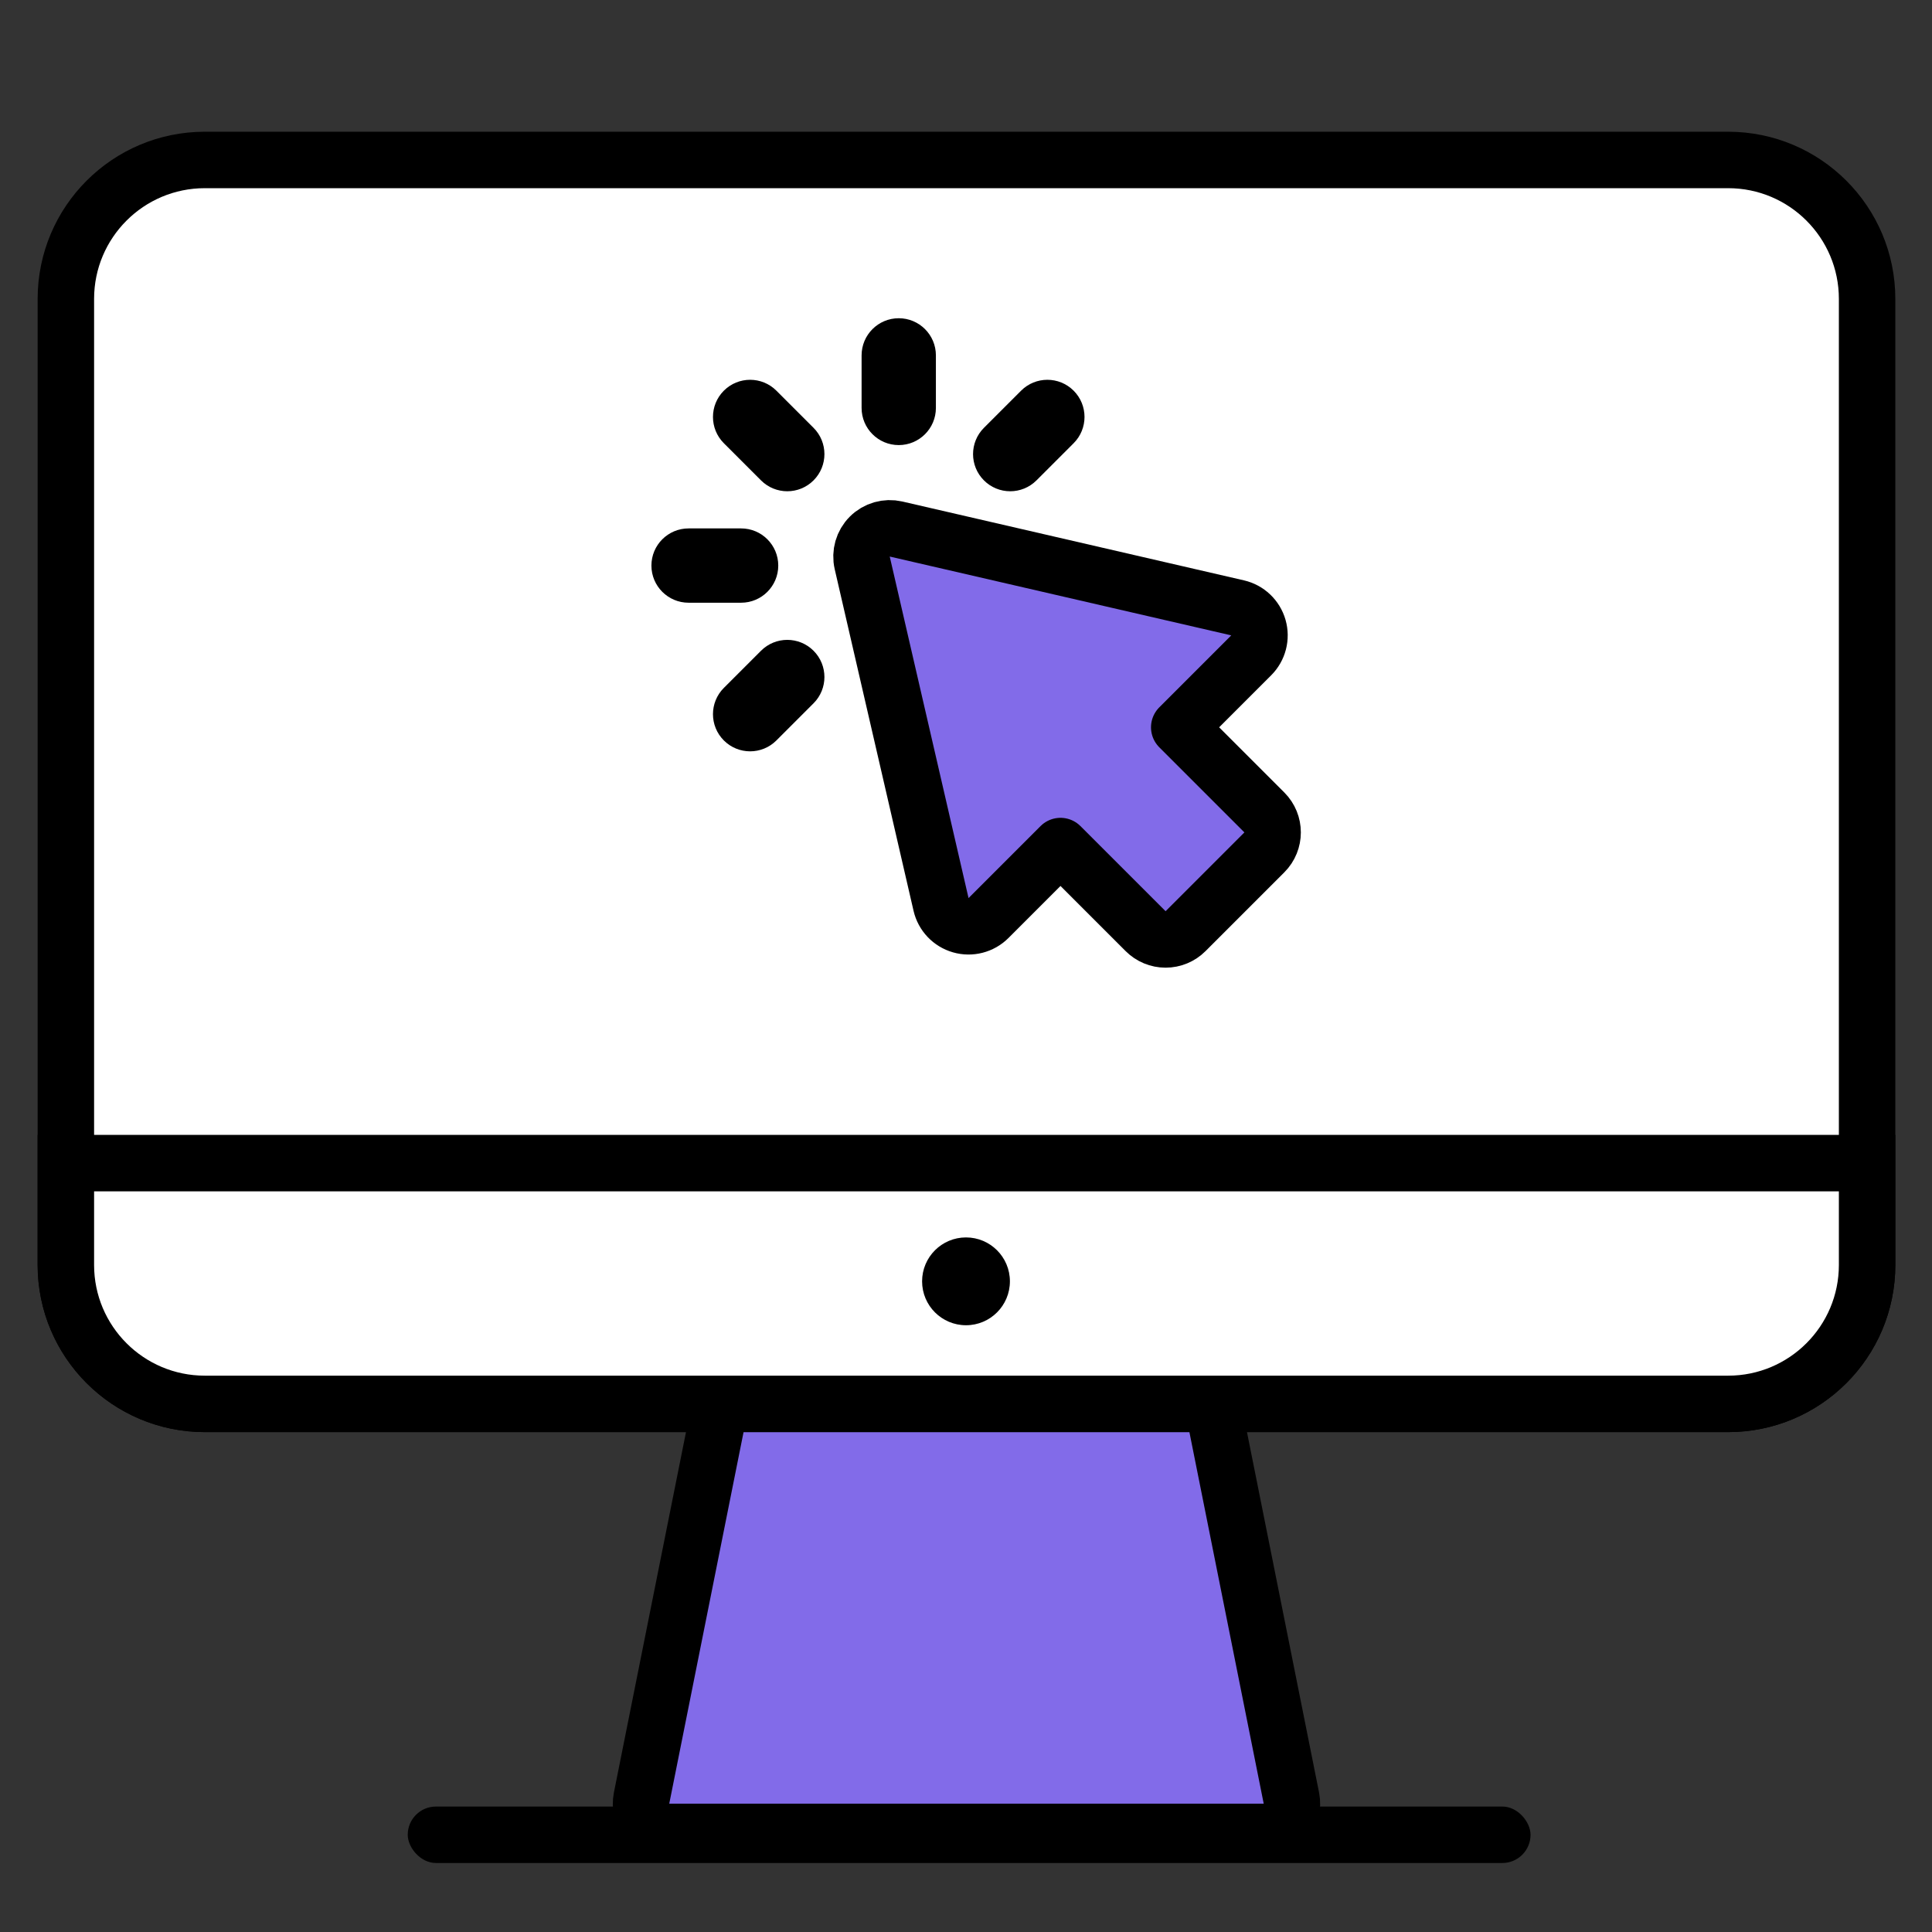 <?xml version="1.0" encoding="UTF-8"?> <svg xmlns="http://www.w3.org/2000/svg" width="308" height="308" viewBox="0 0 308 308" fill="none"><rect x="0" y="0" width="308" height="308" fill="#333333" stroke="none"/> <path d="M275.5 223.808H32.654C20.419 223.808 10.5 213.89 10.5 201.654V47.654C10.5 35.419 20.419 25.5 32.654 25.5H275.5C287.736 25.5 297.654 35.419 297.654 47.654V201.654C297.654 213.89 287.736 223.808 275.5 223.808Z" fill="white" stroke="black" stroke-width="9"></path> <path d="M199.47 104.473C200.627 103.316 201.064 101.623 200.614 100.05C200.163 98.478 198.894 97.274 197.3 96.906L142.852 84.34C141.341 83.991 139.756 84.446 138.659 85.543C137.561 86.64 137.107 88.225 137.456 89.737L150.021 144.184C150.388 145.778 151.592 147.047 153.165 147.498C154.737 147.949 156.43 147.511 157.587 146.355L169.064 134.878L182.636 148.449C183.48 149.293 184.624 149.767 185.818 149.767C187.011 149.767 188.156 149.293 189 148.449L201.564 135.884C203.321 134.127 203.321 131.278 201.564 129.52L187.993 115.949L199.47 104.473ZM201.461 292.038C202.81 292.038 204.087 291.434 204.941 290.391C205.796 289.349 206.138 287.978 205.874 286.656L194.028 227.426C193.607 225.322 191.76 223.808 189.615 223.808H118.538C116.393 223.808 114.546 225.322 114.126 227.426L102.28 286.656C102.015 287.978 102.358 289.349 103.212 290.391C104.067 291.434 105.344 292.038 106.692 292.038H201.461Z" fill="#826BE9" stroke="black" stroke-width="9" stroke-linejoin="round"></path> <path d="M10.5 201.655V185.424H297.654V201.655C297.654 213.89 287.736 223.809 275.5 223.809H32.654C20.419 223.809 10.5 213.89 10.5 201.655Z" fill="white" stroke="black" stroke-width="9"></path> <path d="M121.32 76.582C122.477 77.739 123.993 78.317 125.508 78.317C127.024 78.317 128.54 77.739 129.696 76.582C132.009 74.269 132.009 70.518 129.696 68.205L123.773 62.282C121.46 59.969 117.71 59.969 115.397 62.282C113.084 64.595 113.084 68.346 115.397 70.659L121.32 76.582ZM109.772 96.086H118.148C121.42 96.086 124.071 93.434 124.071 90.163C124.071 86.891 121.42 84.24 118.148 84.24H109.772C106.501 84.24 103.849 86.891 103.849 90.163C103.849 93.434 106.501 96.086 109.772 96.086ZM121.32 103.743L115.397 109.666C113.084 111.979 113.084 115.73 115.397 118.043C116.554 119.2 118.07 119.778 119.585 119.778C121.101 119.778 122.617 119.2 123.773 118.043L129.696 112.12C132.009 109.807 132.009 106.056 129.696 103.743C127.384 101.43 123.634 101.43 121.32 103.743ZM161.048 78.317C162.563 78.317 164.079 77.739 165.236 76.582L171.159 70.659C173.472 68.346 173.472 64.595 171.159 62.282C168.846 59.969 165.095 59.969 162.782 62.282L156.859 68.205C154.546 70.518 154.546 74.269 156.859 76.582C157.408 77.133 158.061 77.57 158.78 77.868C159.499 78.165 160.269 78.318 161.048 78.317ZM143.278 70.956C146.549 70.956 149.201 68.304 149.201 65.033V56.656C149.201 53.385 146.549 50.733 143.278 50.733C140.007 50.733 137.355 53.385 137.355 56.656V65.032C137.355 68.304 140.007 70.956 143.278 70.956Z" fill="black"></path> <circle cx="154" cy="204.27" r="7" fill="black"></circle> <rect x="65" y="288" width="179" height="9" rx="4.5" fill="black"></rect> </svg> 